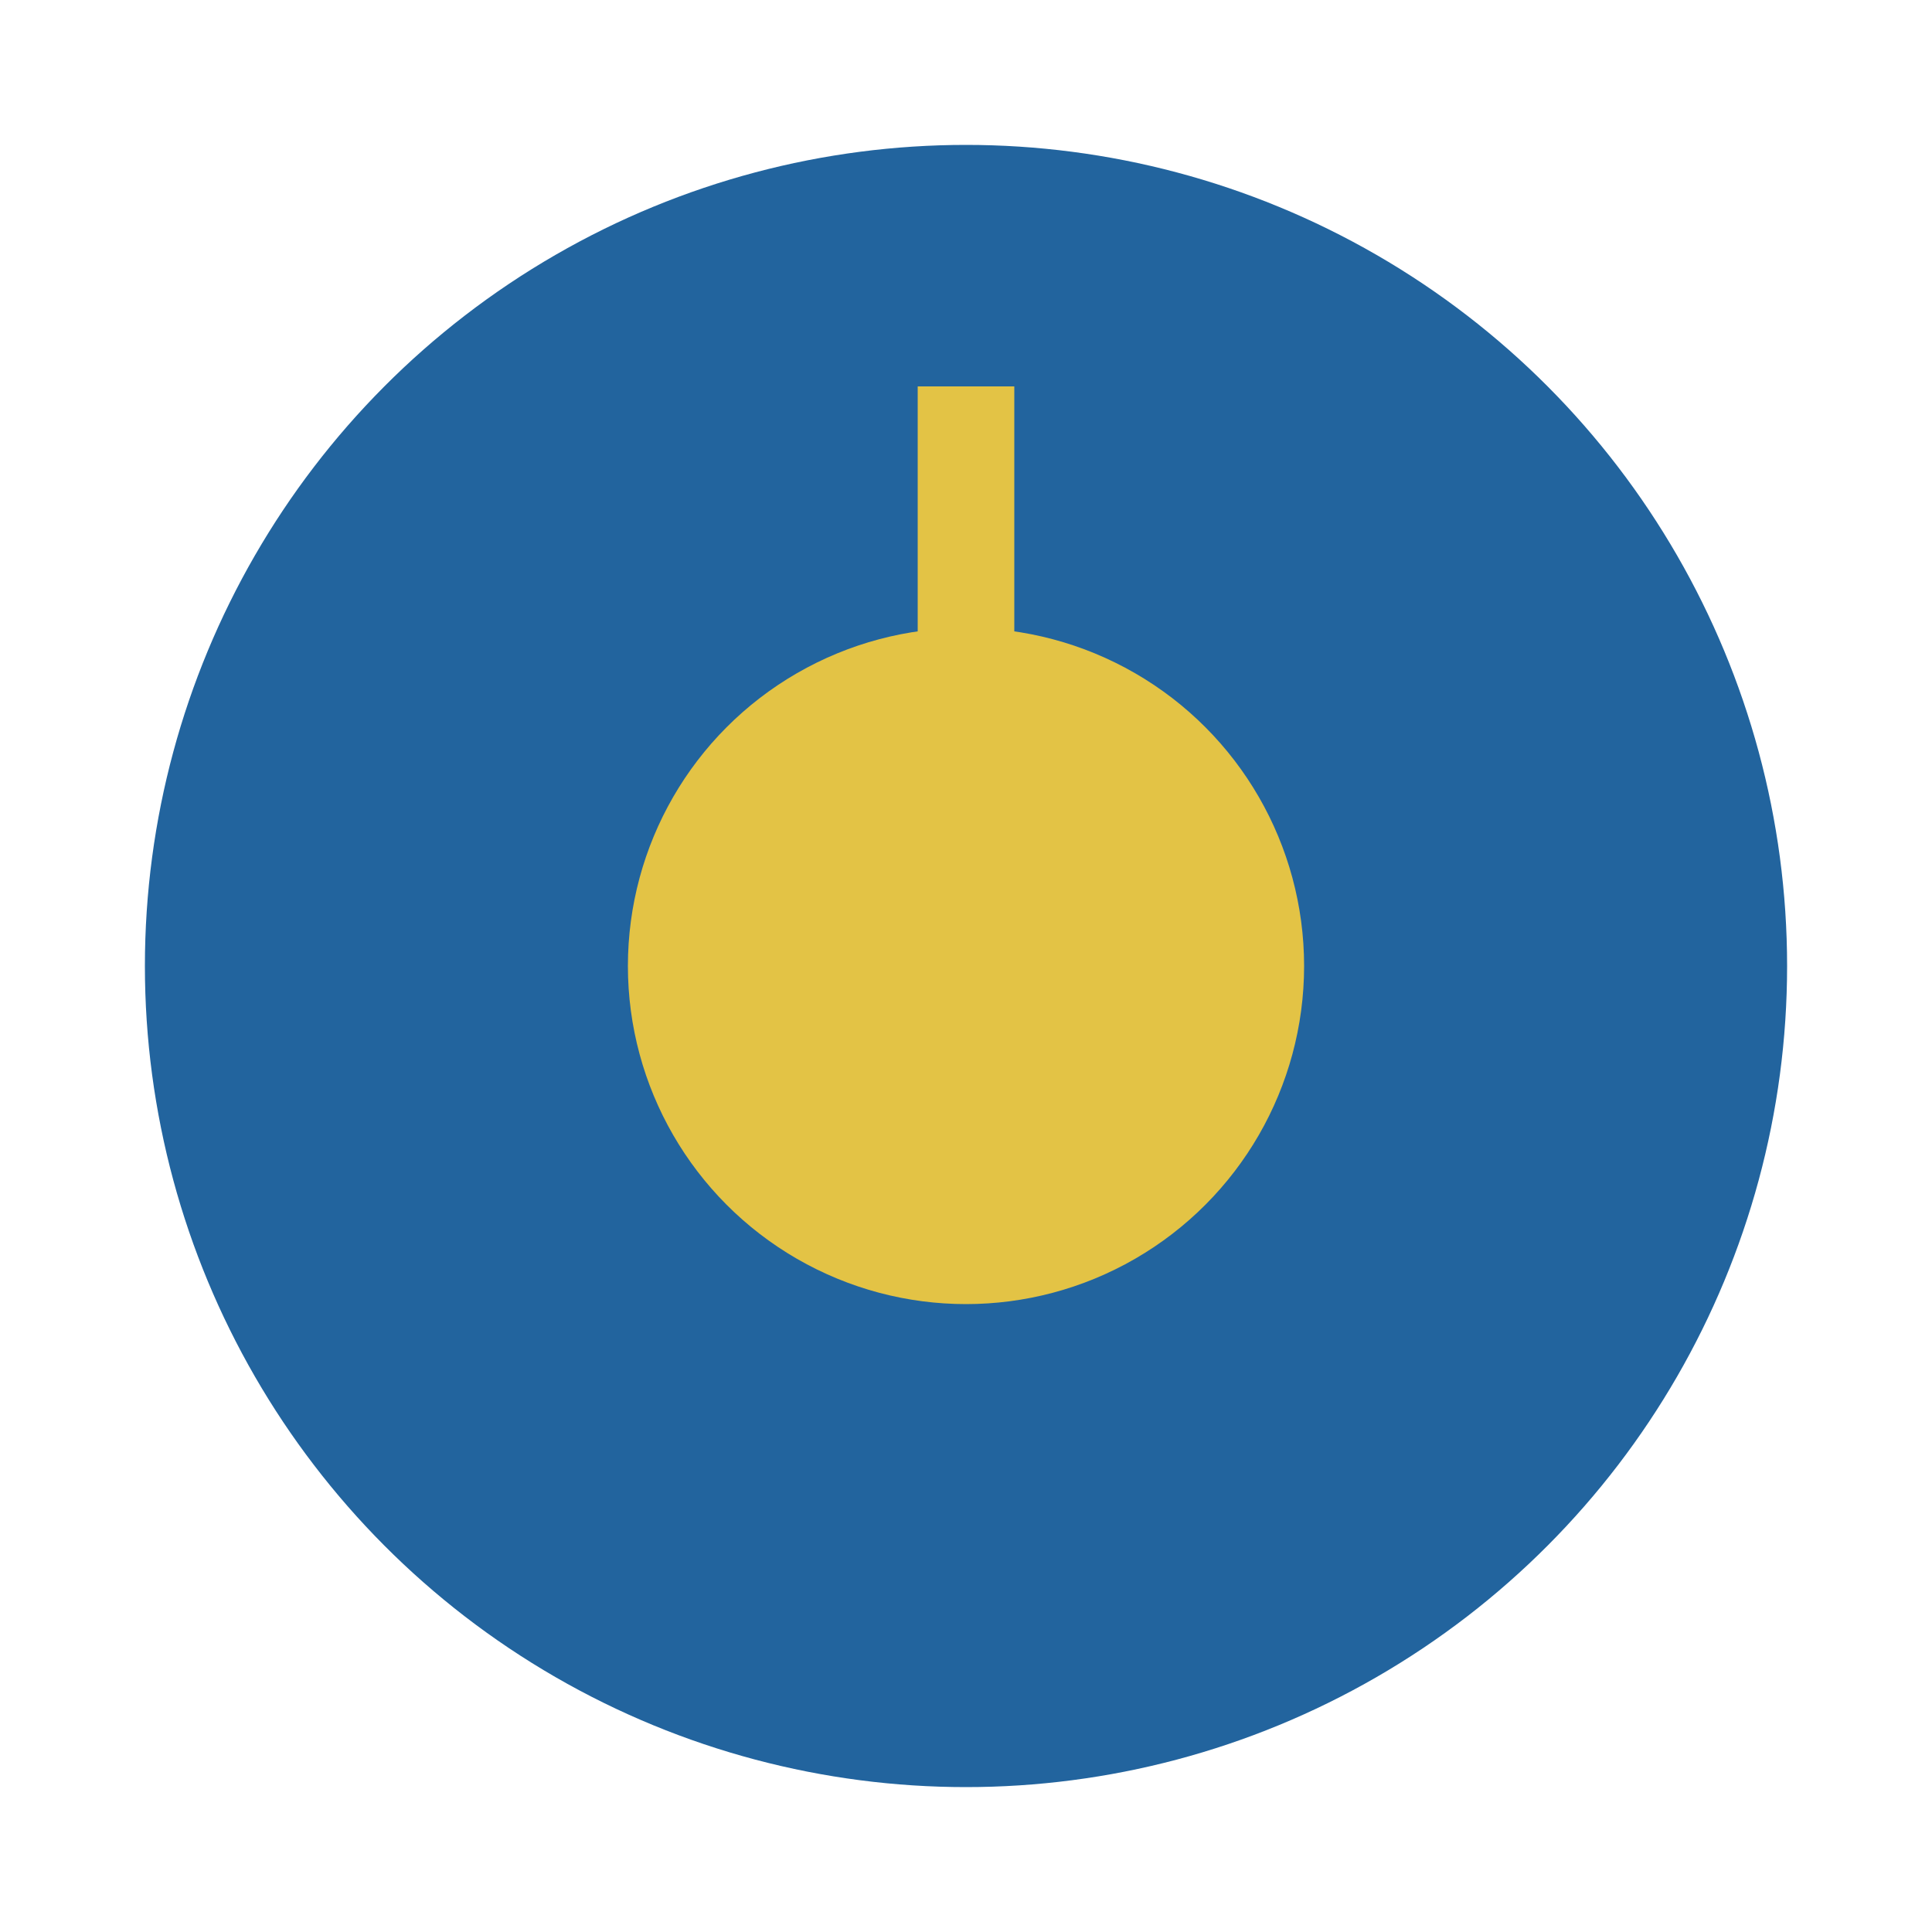 <?xml version="1.0" encoding="UTF-8"?>
<svg xmlns="http://www.w3.org/2000/svg" width="40" height="40" viewBox="0 0 40 40"><circle cx="20" cy="20" r="17" fill="#22649e"/><circle cx="20" cy="20" r="7" fill="#e3c345"/><path d="M20 8v8l6 6" stroke="#e3c345" stroke-width="2" fill="none"/></svg>